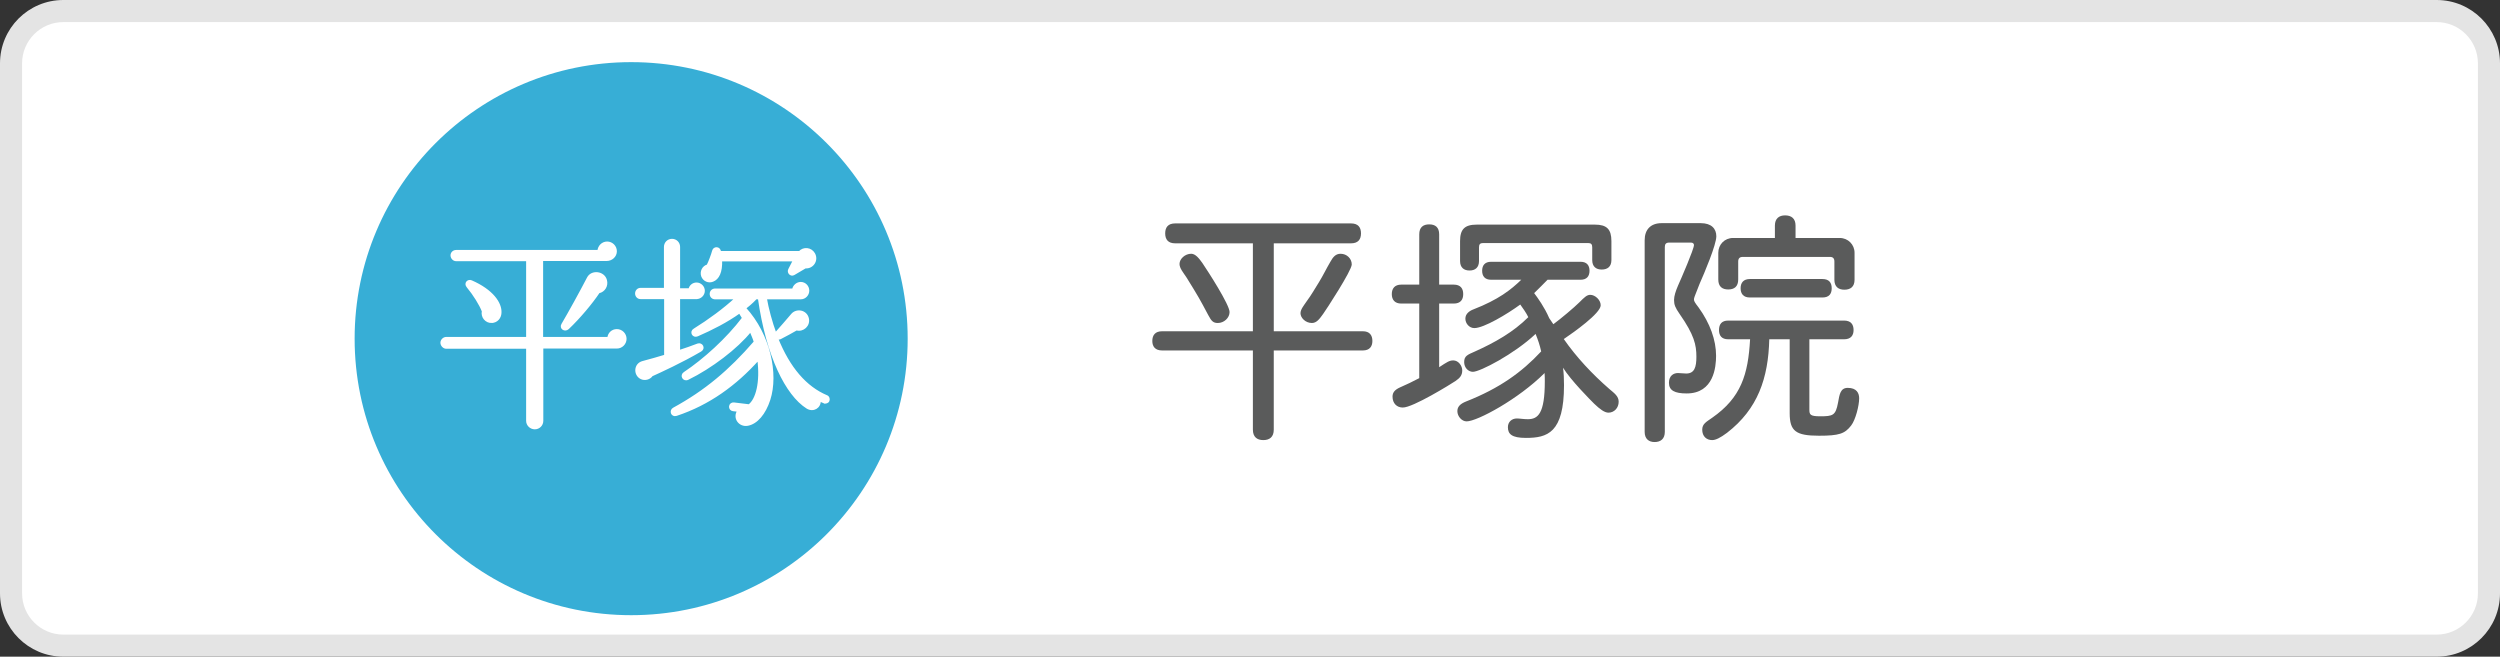 <?xml version="1.0" encoding="UTF-8"?><svg id="_レイヤー_4" xmlns="http://www.w3.org/2000/svg" viewBox="0 0 226.435 59.478"><rect x="0" y="0" width="226.435" height="59.478" fill="#333333" stroke="none"/><defs><style>.cls-1{fill:#e4e4e4;}.cls-1,.cls-2,.cls-3,.cls-4{stroke-width:0px;}.cls-2{fill:#37aed6;}.cls-5{stroke:#fff;stroke-miterlimit:10;stroke-width:.195px;}.cls-5,.cls-3{fill:#fff;}.cls-4{fill:#5a5b5b;}</style></defs><rect class="cls-3" x="1" y="1" width="224.435" height="57.478" rx="4.739" ry="4.739"/><path class="cls-1" d="M220.696,2c2.062,0,3.739,1.677,3.739,3.739v48c0,2.062-1.677,3.739-3.739,3.739H5.739c-2.062,0-3.739-1.677-3.739-3.739V5.739c0-2.062,1.677-3.739,3.739-3.739h214.957M220.696,0H5.739C2.569,0,0,2.569,0,5.739v48c0,3.17,2.569,5.739,5.739,5.739h214.957c3.17,0,5.739-2.569,5.739-5.739V5.739c0-3.17-2.57-5.739-5.739-5.739h0Z"/><path class="cls-4" d="M115.37,30.004h8.076c.594,0,.857.352.857.88,0,.506-.264.858-.857.858h-8.076v7.173c0,.66-.373.946-.945.946s-.946-.286-.946-.946v-7.173h-8.229c-.615,0-.88-.352-.88-.858,0-.528.265-.88.88-.88h8.229v-7.965h-7.041c-.638,0-.902-.352-.902-.902,0-.55.265-.902.902-.902h15.931c.638,0,.902.352.902.902,0,.55-.265.902-.902.902h-6.998v7.965ZM108.902,23.82c.551.814,2.465,3.785,2.465,4.445,0,.528-.506.99-1.057.99-.396,0-.572-.132-.88-.726-.771-1.452-.88-1.65-1.958-3.389-.286-.44-.639-.836-.639-1.232,0-.462.506-.924,1.057-.924.396,0,.727.44,1.012.836ZM119.837,28.441c-.33.462-.594.814-1.012.814-.594,0-1.034-.484-1.034-.88,0-.352.286-.682.616-1.166.33-.44.66-1.012,1.057-1.65.33-.528.682-1.254,1.033-1.848.242-.44.484-.726.924-.726.572,0,1.013.44,1.013.968,0,.55-2.31,4.092-2.597,4.488Z"/><path class="cls-4" d="M128.548,25.779v-4.555c0-.638.352-.902.902-.902.549,0,.901.264.901.902v4.555h1.32c.616,0,.858.352.858.858,0,.506-.242.858-.858.858h-1.32v5.765c.704-.462.925-.616,1.276-.616.484,0,.814.506.814.902,0,.44-.198.682-.617.968-.396.264-3.872,2.42-4.773,2.398-.529,0-.925-.374-.925-.99,0-.396.242-.638.683-.836.55-.242,1.21-.55,1.738-.836v-6.755h-1.629c-.594,0-.857-.352-.857-.858,0-.506.264-.858.857-.858h1.629ZM140.165,25.339c-.352.352-.792.814-1.21,1.21.33.44.924,1.254,1.364,2.267.088.132.22.308.374.55.659-.484,1.892-1.518,2.354-1.98.462-.462.682-.682.99-.682.439,0,.945.462.945.946,0,.726-2.464,2.464-3.344,3.059,1.166,1.672,2.574,3.168,4.114,4.511.462.396.858.66.858,1.166,0,.572-.418.99-.924.99-.353,0-.771-.308-1.299-.814-.309-.308-2.112-2.112-2.816-3.257.066.506.088,1.034.088,1.584,0,4.334-1.518,4.774-3.455,4.774-1.275,0-1.627-.352-1.627-.968,0-.484.352-.792.813-.792.265,0,.595.066.99.066.925,0,1.54-.506,1.54-3.433,0-.22,0-.462-.021-.748-2.354,2.354-6.096,4.378-7.063,4.378-.44,0-.836-.462-.836-.924,0-.396.242-.66.792-.88,3.015-1.188,5.039-2.64,6.799-4.533-.132-.594-.285-1.034-.506-1.584-1.936,1.826-5.039,3.432-5.677,3.432-.418,0-.792-.374-.792-.88,0-.55.285-.66.99-.968,1.76-.792,3.454-1.738,4.818-3.103-.176-.374-.506-.836-.727-1.144-1.166.858-3.3,2.134-4.158,2.134-.462,0-.814-.418-.814-.858,0-.44.375-.704.727-.836,2.266-.88,3.41-1.782,4.334-2.684h-2.728c-.572,0-.814-.33-.814-.814,0-.484.242-.814.814-.814h8.097c.572,0,.814.33.814.814,0,.484-.242.814-.814.814h-2.992ZM132.244,21.84c0-1.078.418-1.496,1.519-1.496h10.693c1.078,0,1.496.418,1.496,1.496v1.716c0,.594-.352.858-.881.858-.506,0-.857-.264-.857-.858v-1.167c0-.264-.11-.374-.352-.374h-9.551c-.241,0-.352.11-.352.374v1.254c0,.594-.352.858-.857.858s-.858-.264-.858-.858v-1.804Z"/><path class="cls-4" d="M148.964,21.753c0-.968.549-1.541,1.539-1.541h3.543c.969,0,1.408.506,1.408,1.188,0,.771-1.078,3.323-1.518,4.313-.484,1.232-.507,1.254-.507,1.43,0,.132.11.308.418.704,1.034,1.43,1.585,2.948,1.585,4.378,0,.99-.199,3.411-2.663,3.411-1.078,0-1.606-.264-1.606-.968,0-.638.418-.88.814-.88.133,0,.639.044.748.044.748,0,.924-.572.924-1.518,0-1.079-.197-1.98-1.518-3.873-.396-.572-.506-.836-.506-1.276,0-.352.154-.814.352-1.276.286-.638,1.452-3.322,1.452-3.696,0-.132-.11-.22-.265-.22h-1.979c-.286,0-.396.132-.396.396v16.745c0,.638-.375.924-.925.924-.528,0-.901-.286-.901-.924v-17.36ZM163.882,30.73v6.359c0,.462.065.616.968.616,1.166,0,1.408-.066,1.628-1.232.133-.77.221-1.342.881-1.342.813,0,1.033.484,1.033.946,0,.66-.33,1.958-.726,2.464-.572.748-1.101.924-2.905.924-2.111,0-2.662-.418-2.662-2.046v-6.689h-1.848c-.088,3.521-1.034,6.315-3.828,8.471-.617.462-1.035.66-1.343.66-.507,0-.902-.33-.902-.946,0-.528.374-.704.902-1.078,2.618-1.826,3.257-3.917,3.433-7.107h-1.98c-.594,0-.836-.33-.836-.836,0-.528.242-.858.836-.858h10.496c.594,0,.857.33.857.858,0,.506-.264.836-.857.836h-3.146ZM162.627,21.554h4.005c.748,0,1.342.594,1.342,1.342v2.442c0,.638-.373.902-.924.902-.528,0-.902-.264-.902-.902v-1.65c0-.286-.132-.418-.396-.418h-7.898c-.286,0-.418.132-.418.418v1.628c0,.638-.352.902-.902.902s-.902-.264-.902-.902v-2.42c0-.748.572-1.342,1.342-1.342h3.785v-1.122c0-.638.374-.924.924-.924.572,0,.946.286.946.924v1.122ZM158.491,26.945c-.572,0-.837-.33-.837-.836,0-.506.265-.836.837-.836h6.578c.594,0,.836.33.836.836,0,.506-.242.836-.836.836h-6.578Z"/><circle class="cls-2" cx="57.166" cy="30.674" r="25.046"/><path class="cls-5" d="M55.868,31.472h-6.756v6.644c0,.373-.299.672-.672.672s-.689-.299-.689-.672v-6.625h-7.334c-.225,0-.43-.224-.43-.448,0-.224.205-.429.43-.429h7.334v-7.054h-6.439c-.223,0-.41-.206-.41-.43,0-.224.188-.392.41-.392h12.896c.019-.411.354-.765.784-.765s.783.354.783.784c0,.448-.392.784-.82.784h-5.86v7.073h6.009c.037-.411.355-.709.766-.709.43,0,.783.354.783.784s-.354.784-.783.784ZM44.54,29.158c-.521.019-.914-.466-.802-.97-.224-.597-.821-1.549-1.382-2.221-.261-.299.038-.616.336-.485,1.885.821,2.688,1.978,2.632,2.855-.019.448-.336.802-.784.821ZM54.226,26.471c-.635.952-1.754,2.295-2.78,3.266-.28.261-.709-.019-.504-.354.597-1.008,1.717-3.042,2.313-4.199.336-.672,1.438-.542,1.624.205.131.485-.149.97-.653,1.083Z"/><path class="cls-5" d="M63.088,26.994h-1.587v4.814c.579-.187,1.176-.392,1.699-.597.354-.13.615.336.261.542-1.717,1.007-3.677,1.903-4.423,2.239-.205.298-.615.411-.951.261-.635-.299-.598-1.269.131-1.456.578-.149,1.549-.429,2.033-.579v-5.225h-2.239c-.224,0-.392-.187-.392-.411s.168-.411.392-.411h2.221v-3.807c0-.355.28-.635.635-.635s.634.28.634.635v3.844h.952c.056-.299.317-.523.635-.523.354,0,.653.299.653.653s-.299.653-.653.653ZM74.64,36.436c-.131-.056-.262-.112-.393-.187.037.653-.598,1.008-1.139.672-1.865-1.176-3.619-4.666-4.366-9.909h-.28c-.093.112-.41.448-.988.896,2.221,2.426,2.948,5.972,2.201,8.286-.41,1.269-1.139,2.127-1.959,2.276-.729.131-1.287-.616-.84-1.269l-.485-.056c-.168-.019-.28-.168-.261-.336.018-.168.168-.28.336-.261l1.381.168c.689-.504,1.119-2.072.84-4.18-2.072,2.314-4.498,4.068-7.428,5.039-.41.13-.56-.392-.242-.56,2.873-1.567,5.076-3.415,7.353-6.046-.094-.336-.262-.69-.392-1.007-1.232,1.549-3.602,3.34-5.674,4.348-.373.187-.652-.299-.316-.523,1.791-1.194,3.881-3.079,5.318-4.982l-.318-.522c-1.175.84-2.5,1.512-3.824,2.09-.374.168-.635-.317-.281-.522,1.326-.821,2.725-1.847,3.789-2.836h-1.904c-.223,0-.391-.168-.391-.392,0-.224.168-.392.391-.392h7.073c.056-.336.354-.597.69-.597.373,0,.672.317.672.69s-.299.69-.672.69h-3.172c.148.877.504,2.239.877,3.21.447-.485,1.156-1.325,1.512-1.736.41-.466,1.25-.336,1.418.354.148.616-.43,1.157-1.026.989-.354.205-1.063.597-1.475.802-.093.038-.205.038-.298-.019,1.101,2.743,2.612,4.479,4.516,5.281.149.056.205.243.149.392-.056.149-.243.205-.392.149ZM72.941,24.213l-1.045.616c-.261.149-.541-.149-.41-.41l.43-.84h-6.606c.037,1.063-.261,1.661-.765,1.847-.374.149-.785-.037-.934-.41-.149-.411.074-.859.484-.971.15-.28.411-.97.504-1.325.075-.317.579-.336.617.112h7.203c.373-.411,1.025-.336,1.306.149.336.597-.13,1.288-.784,1.231Z"/></svg>